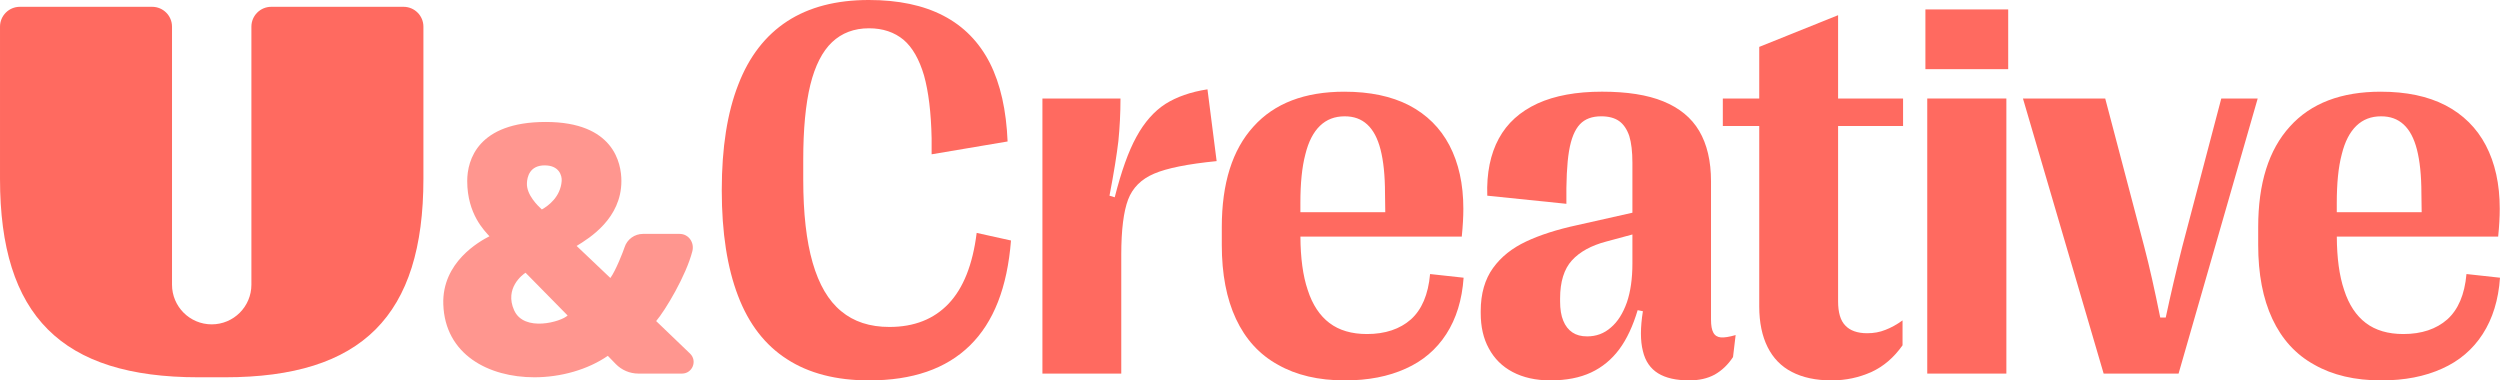 <?xml version="1.0" encoding="UTF-8" standalone="no"?>
<!-- Created with Inkscape (http://www.inkscape.org/) -->

<svg
   xmlns:dc="http://purl.org/dc/elements/1.1/"
   xmlns:cc="http://creativecommons.org/ns#"
   xmlns:rdf="http://www.w3.org/1999/02/22-rdf-syntax-ns#"
   xmlns:svg="http://www.w3.org/2000/svg"
   xmlns="http://www.w3.org/2000/svg"
   xmlns:sodipodi="http://sodipodi.sourceforge.net/DTD/sodipodi-0.dtd"
   xmlns:inkscape="http://www.inkscape.org/namespaces/inkscape"
   width="476.637mm"
   height="72.525mm"
   viewBox="0 0 476.637 72.525"
   version="1.1"
   id="svg830"
   inkscape:version="0.92.5 (2060ec1f9f, 2020-04-08)"
   sodipodi:docname="UKTV-U&amp;CREATIVE-2024.svg">
  <defs
     id="defs824" />
  <sodipodi:namedview
     id="base"
     pagecolor="#ffffff"
     bordercolor="#666666"
     borderopacity="1.0"
     inkscape:pageopacity="0.0"
     inkscape:pageshadow="2"
     inkscape:zoom="0.80878648"
     inkscape:cx="900.73217"
     inkscape:cy="137.05471"
     inkscape:document-units="mm"
     inkscape:current-layer="layer1"
     showgrid="false"
     inkscape:object-paths="true"
     showguides="false"
     inkscape:guide-bbox="true"
     inkscape:snap-center="true"
     inkscape:snap-global="false"
     inkscape:window-width="1920"
     inkscape:window-height="1009"
     inkscape:window-x="-8"
     inkscape:window-y="-8"
     inkscape:window-maximized="1" />
  <g
     inkscape:label="Layer 1"
     inkscape:groupmode="layer"
     id="layer1"
     transform="translate(130.074,-100.857)">
    <path
       style="fill:#ff6a60;fill-opacity:1;stroke:none;stroke-width:0.121"
       inkscape:connector-curvature="0"
       id="path2"
       d="m -126.29,102.156 h 25.227 c 2.089,0 3.784,1.693 3.784,3.784 v 49.19 c 0,4.179 3.388,7.567 7.568,7.567 4.18,0 7.568,-3.388 7.568,-7.567 v -49.19 c 0,-2.089 1.693,-3.784 3.784,-3.784 h 25.227 c 2.089,0 3.784,1.693 3.784,3.784 v 29.009 c 0,26.122 -11.716,37.839 -37.84,37.839 h -5.045 c -26.123,0 -37.84,-11.716 -37.84,-37.839 v -29.009 c 0,-2.089 1.693,-3.784 3.784,-3.784 z" />
    <path
       inkscape:connector-curvature="0"
       style="opacity:0.7;fill:#ff6a60;fill-opacity:1;stroke:none;stroke-width:0.121"
       d="m -26.026,124.11 c -12.958,-0.003 -14.971,7.276 -14.971,11.252 0,6.355 3.352,9.528 4.236,10.541 -1.897,0.97 -9.062,4.94 -8.796,12.966 0.318,9.578 8.623,13.922 17.368,13.918 4.991,-0.002 10.125,-1.425 13.998,-4.089 l 1.519,1.565 c 1.13,1.162 2.684,1.819 4.306,1.819 h 8.314 c 1.998,0 2.975,-2.432 1.535,-3.814 l -6.459,-6.198 c 1.746,-2.053 5.711,-8.669 6.9,-13.313 0.426,-1.664 -0.707,-3.307 -2.425,-3.307 H -7.485 c -1.611,0 -3.042,1.041 -3.523,2.58 -0.206,0.657 -1.67,4.446 -2.697,5.827 l -6.435,-6.111 c 2.522,-1.531 8.537,-5.27 8.537,-12.384 0,-3.406 -1.458,-11.249 -14.422,-11.252 z m -0.194,8.278 c 2.737,0.002 3.309,1.922 3.233,2.974 -0.229,3.047 -2.554,4.743 -3.783,5.432 -0.755,-0.689 -2.946,-2.796 -2.845,-5.012 0.046,-1.206 0.533,-3.397 3.395,-3.395 z m -3.655,20.468 8.019,8.148 c -1.188,1.188 -8.301,3.244 -10.198,-0.995 -1.872,-4.182 1.584,-6.784 2.179,-7.153 z"
       id="path12" />
    <path
       inkscape:connector-curvature="0"
       id="path1421"
       style="fill:#ff6a60;fill-opacity:1;fill-rule:nonzero;stroke:none;stroke-width:1.066"
       d="m 35.606,173.382 c -6.244,0 -11.488,-1.349 -15.634,-4.046 -4.146,-2.647 -7.292,-6.693 -9.34,-12.087 -2.048,-5.344 -3.097,-12.038 -3.097,-20.029 v -0.2 c 0,-7.992 1.049,-14.685 3.147,-20.029 2.048,-5.344 5.195,-9.39 9.34,-12.087 4.146,-2.697 9.34,-4.046 15.534,-4.046 5.644,0 10.389,0.999 14.235,2.997 3.846,1.998 6.793,4.995 8.841,8.991 2.048,4.046 3.147,9.041 3.396,14.984 l -14.485,2.447 v -3.047 c -0.1,-4.945 -0.599,-8.941 -1.449,-11.988 -0.899,-3.047 -2.198,-5.344 -3.896,-6.793 -1.748,-1.448 -3.946,-2.198 -6.593,-2.198 -2.847,0 -5.195,0.899 -7.043,2.647 -1.848,1.748 -3.247,4.495 -4.146,8.142 -0.899,3.696 -1.349,8.441 -1.349,14.285 v 3.746 c 0,6.443 0.599,11.738 1.798,15.884 1.199,4.146 2.997,7.242 5.444,9.24 2.398,1.998 5.444,2.997 9.19,2.997 4.745,0 8.491,-1.498 11.288,-4.445 2.797,-2.947 4.595,-7.442 5.344,-13.486 l 6.543,1.448 c -0.699,8.941 -3.297,15.584 -7.842,20.029 -4.545,4.445 -10.939,6.643 -19.23,6.643 z" />
    <path
       inkscape:connector-curvature="0"
       id="path1429"
       style="fill:#ff6a60;fill-opacity:1;fill-rule:nonzero;stroke:none;stroke-width:1.066"
       d="m 68.668,172.083 v -52.446 h 14.885 c 0,2.847 -0.15,5.544 -0.4,8.092 -0.3,2.547 -0.849,6.044 -1.698,10.439 l 0.999,0.3 c 1.249,-4.895 2.597,-8.741 4.146,-11.538 1.498,-2.747 3.347,-4.845 5.494,-6.244 2.148,-1.349 4.795,-2.298 8.042,-2.797 l 1.748,13.686 c -5.544,0.549 -9.49,1.349 -11.938,2.398 -2.447,1.049 -4.096,2.697 -4.945,4.945 -0.849,2.248 -1.299,5.744 -1.299,10.489 v 22.676 z" />
    <path
       style="fill:#ff6a60;fill-opacity:1;fill-rule:nonzero;stroke:none;stroke-width:1.066"
       d="m 126.243,118.339 c -7.542,0 -13.336,2.198 -17.332,6.643 -4.046,4.445 -6.044,10.839 -6.044,19.18 v 3.396 c 0,5.544 0.899,10.24 2.697,14.086 1.798,3.846 4.445,6.793 7.992,8.741 3.496,1.998 7.742,2.997 12.787,2.997 4.445,0 8.291,-0.749 11.588,-2.247 3.247,-1.448 5.844,-3.646 7.742,-6.593 1.898,-2.947 2.997,-6.493 3.297,-10.739 l -6.393,-0.699 c -0.35,3.946 -1.598,6.793 -3.646,8.641 -2.098,1.848 -4.895,2.797 -8.392,2.797 -2.897,0 -5.294,-0.699 -7.142,-2.098 -1.848,-1.399 -3.247,-3.496 -4.146,-6.293 -0.926,-2.729 -1.373,-6.129 -1.394,-10.19 h 30.764 c 0.2,-1.998 0.299,-3.746 0.299,-5.294 0,-4.745 -0.899,-8.741 -2.647,-12.087 -1.748,-3.347 -4.345,-5.894 -7.692,-7.642 -3.396,-1.748 -7.492,-2.597 -12.337,-2.597 z m 0.05,4.695 c 1.748,0 3.147,0.499 4.295,1.548 1.149,1.049 1.998,2.647 2.547,4.795 0.549,2.148 0.849,4.945 0.849,8.341 l 0.05,3.596 h -16.183 v -1.748 c 0,-3.746 0.3,-6.843 0.949,-9.29 0.599,-2.447 1.548,-4.246 2.797,-5.444 1.249,-1.199 2.797,-1.798 4.696,-1.798 z"
       id="path1437"
       inkscape:connector-curvature="0" />
    <path
       inkscape:connector-curvature="0"
       id="path1445"
       style="fill:#ff6a60;fill-opacity:1;fill-rule:nonzero;stroke:none;stroke-width:1.066"
       d="m 165.518,173.382 c -2.797,0 -5.195,-0.549 -7.193,-1.598 -1.998,-1.049 -3.496,-2.547 -4.545,-4.495 -1.049,-1.898 -1.548,-4.146 -1.548,-6.743 v -0.4 c 0,-3.297 0.799,-6.044 2.348,-8.192 1.548,-2.148 3.646,-3.796 6.293,-5.045 2.647,-1.249 5.894,-2.298 9.84,-3.147 l 10.439,-2.348 v -9.49 c 0,-2.148 -0.2,-3.846 -0.599,-5.145 -0.45,-1.299 -1.099,-2.248 -1.948,-2.847 -0.849,-0.599 -1.998,-0.899 -3.396,-0.899 -1.748,0 -3.097,0.499 -4.046,1.498 -0.999,1.049 -1.698,2.747 -2.098,5.145 -0.4,2.398 -0.549,5.744 -0.499,10.04 l -15.084,-1.548 c -0.15,-4.296 0.599,-7.942 2.198,-10.889 1.598,-2.947 4.046,-5.145 7.392,-6.693 3.297,-1.498 7.392,-2.248 12.287,-2.248 4.745,0 8.641,0.599 11.688,1.848 3.047,1.249 5.344,3.097 6.843,5.644 1.498,2.547 2.248,5.744 2.248,9.59 v 26.373 c 0,1.149 0.15,1.948 0.45,2.497 0.3,0.549 0.799,0.849 1.448,0.899 0.649,0.05 1.598,-0.1 2.797,-0.45 l -0.499,4.196 c -0.949,1.448 -2.098,2.547 -3.496,3.347 -1.399,0.749 -2.997,1.099 -4.845,1.099 -2.497,0 -4.495,-0.45 -5.944,-1.349 -1.448,-0.899 -2.447,-2.298 -2.897,-4.246 -0.499,-1.948 -0.499,-4.445 0,-7.592 l -0.999,-0.2 c -0.899,2.997 -2.048,5.494 -3.496,7.442 -1.448,1.948 -3.247,3.446 -5.394,4.445 -2.148,0.999 -4.695,1.498 -7.742,1.498 z m 6.993,-8.391 c 1.748,0 3.247,-0.549 4.545,-1.698 1.299,-1.099 2.298,-2.697 3.047,-4.795 0.699,-2.048 1.049,-4.545 1.049,-7.392 v -5.544 l -4.995,1.349 c -2.847,0.749 -5.045,1.948 -6.543,3.596 -1.498,1.648 -2.248,4.096 -2.248,7.242 v 0.599 c 0,1.448 0.2,2.697 0.599,3.646 0.4,0.999 0.999,1.748 1.748,2.248 0.749,0.499 1.648,0.749 2.797,0.749 z" />
    <path
       inkscape:connector-curvature="0"
       id="path1453"
       style="fill:#ff6a60;fill-opacity:1;fill-rule:nonzero;stroke:none;stroke-width:1.066"
       d="m 219.118,173.382 c -2.997,0 -5.494,-0.549 -7.542,-1.598 -2.048,-1.049 -3.596,-2.647 -4.645,-4.745 -1.049,-2.098 -1.598,-4.695 -1.598,-7.742 v -34.414 h -6.943 v -5.245 h 6.943 v -9.84 l 15.034,-6.044 v 15.884 h 12.387 v 5.245 h -12.387 v 33.415 c 0,2.148 0.45,3.696 1.399,4.645 0.899,0.949 2.298,1.448 4.146,1.448 1.249,0 2.398,-0.2 3.496,-0.649 1.049,-0.4 2.148,-0.999 3.247,-1.798 v 4.745 c -1.648,2.348 -3.646,4.046 -5.944,5.095 -2.348,1.049 -4.845,1.598 -7.592,1.598 z" />
    <path
       style="fill:#ff6a60;fill-opacity:1;fill-rule:nonzero;stroke:none;stroke-width:1.066"
       d="m 237.015,102.655 v 11.388 h 15.784 v -11.388 z m 0.35,16.983 v 52.446 h 15.085 v -52.446 z"
       id="path1461"
       inkscape:connector-curvature="0" />
    <path
       inkscape:connector-curvature="0"
       id="path1473"
       style="fill:#ff6a60;fill-opacity:1;fill-rule:nonzero;stroke:none;stroke-width:1.066"
       d="m 270.996,172.083 -15.384,-52.446 h 15.684 l 7.442,28.271 c 0.999,3.796 1.998,8.291 3.047,13.486 h 1.049 c 0.949,-4.445 1.998,-8.941 3.147,-13.486 l 7.442,-28.271 h 6.943 L 285.281,172.083 Z" />
    <path
       style="fill:#ff6a60;fill-opacity:1;fill-rule:nonzero;stroke:none;stroke-width:1.066"
       d="m 323.837,118.339 c -7.542,0 -13.337,2.198 -17.332,6.643 -4.046,4.445 -6.044,10.839 -6.044,19.18 v 3.396 c 0,5.544 0.899,10.24 2.697,14.086 1.798,3.846 4.445,6.793 7.992,8.741 3.496,1.998 7.742,2.997 12.787,2.997 4.445,0 8.292,-0.749 11.588,-2.247 3.247,-1.448 5.844,-3.646 7.742,-6.593 1.898,-2.947 2.997,-6.493 3.297,-10.739 l -6.393,-0.699 c -0.35,3.946 -1.598,6.793 -3.646,8.641 -2.098,1.848 -4.895,2.797 -8.391,2.797 -2.897,0 -5.295,-0.699 -7.143,-2.098 -1.848,-1.399 -3.246,-3.496 -4.146,-6.293 -0.926,-2.729 -1.374,-6.129 -1.395,-10.19 h 30.764 c 0.2,-1.998 0.299,-3.746 0.299,-5.294 0,-4.745 -0.899,-8.741 -2.647,-12.087 -1.748,-3.347 -4.346,-5.894 -7.692,-7.642 -3.396,-1.748 -7.492,-2.597 -12.337,-2.597 z m 0.05,4.695 c 1.748,0 3.147,0.499 4.295,1.548 1.149,1.049 1.998,2.647 2.547,4.795 0.549,2.148 0.849,4.945 0.849,8.341 l 0.05,3.596 h -16.184 v -1.748 c 0,-3.746 0.3,-6.843 0.949,-9.29 0.599,-2.447 1.549,-4.246 2.797,-5.444 1.249,-1.199 2.797,-1.798 4.695,-1.798 z"
       id="path1481"
       inkscape:connector-curvature="0" />
  </g>
</svg>
